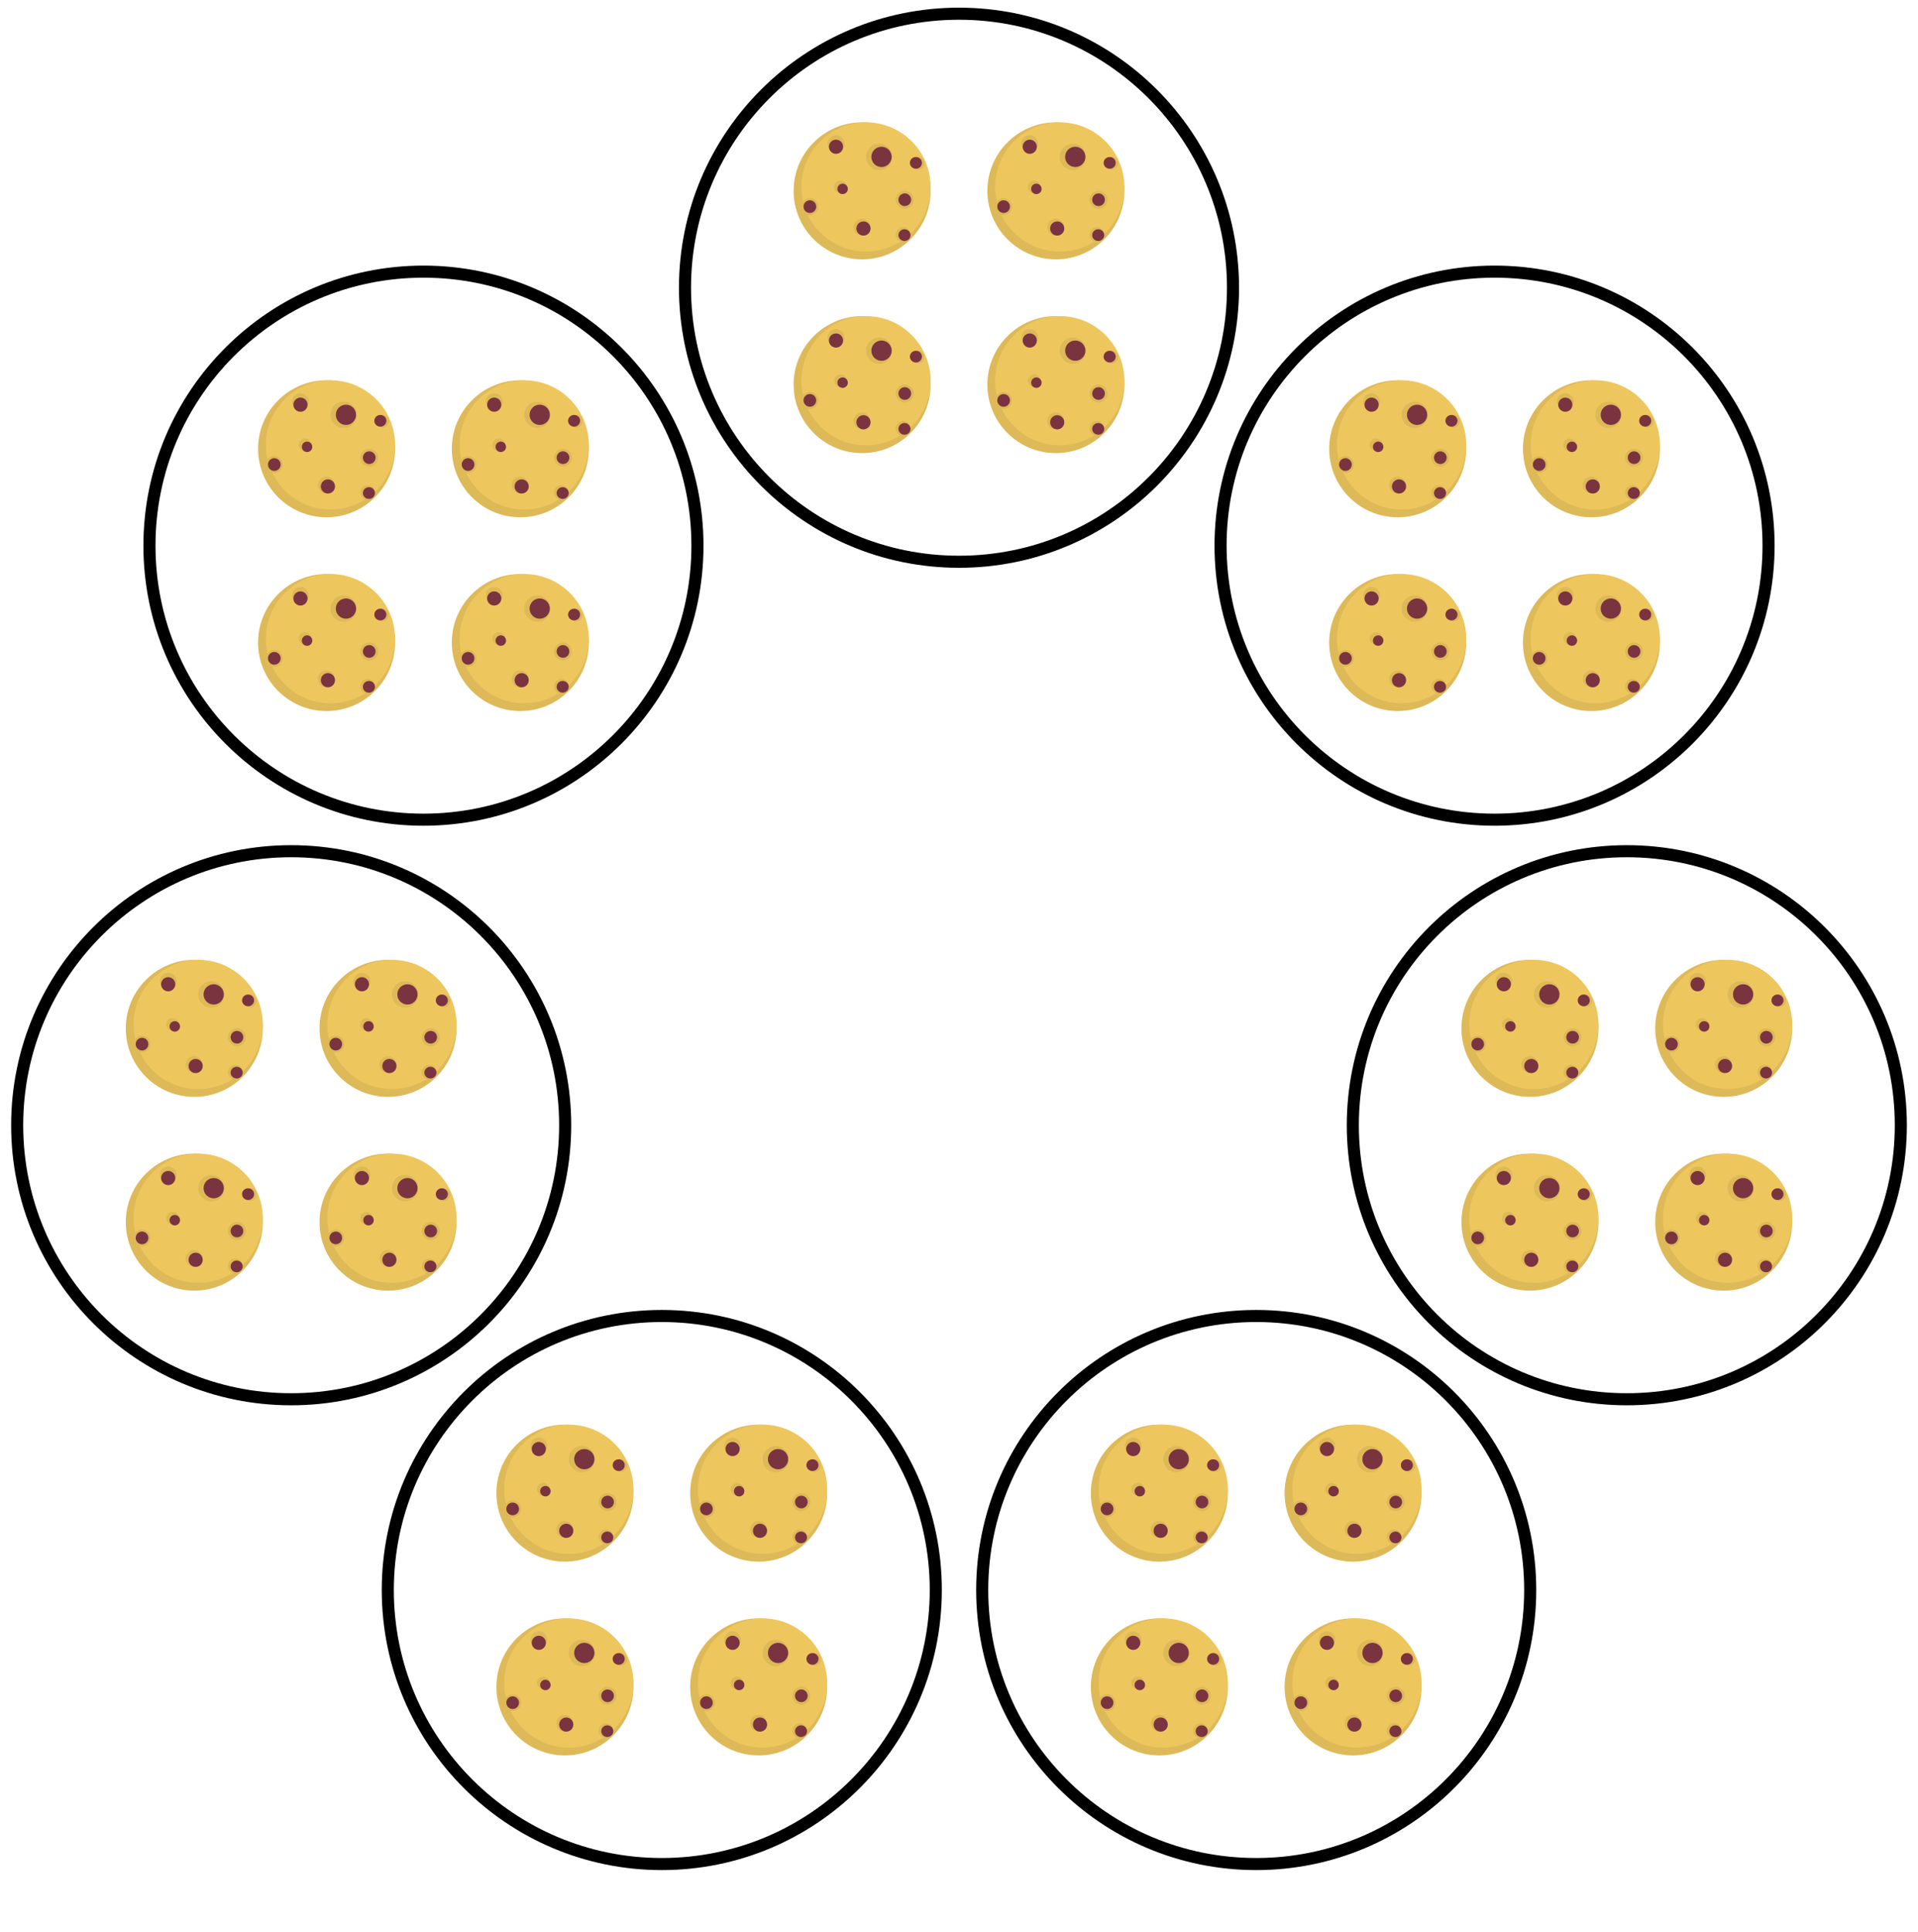 <svg xmlns="http://www.w3.org/2000/svg" width="317.73" height="320" viewBox="0 0 317.73 320"><ellipse cx="208.1" cy="263.372" rx="45.39" ry="45.39" stroke="#000" stroke-width="2" stroke-dasharray="0" fill="none"/><ellipse cx="224.148" cy="279.42" rx="11.348" ry="11.348" fill="#deb958"/><ellipse cx="224.794" cy="278.775" rx="10.702" ry="10.702" fill="#eec65e"/><ellipse cx="220.575" cy="278.775" rx="1.059" ry="1.059" fill="#deb958"/><ellipse cx="226.972" cy="273.795" rx="2.178" ry="2.178" fill="#deb958"/><ellipse cx="231.216" cy="280.893" rx="1.489" ry="1.489" fill="#deb958"/><ellipse cx="224.118" cy="285.434" rx="1.399" ry="1.399" fill="#deb958"/><ellipse cx="215.491" cy="282.034" rx="1.399" ry="1.399" fill="#deb958"/><ellipse cx="219.823" cy="271.617" rx="1.399" ry="1.399" fill="#deb958"/><ellipse cx="230.957" cy="286.665" rx="1.231" ry="1.231" fill="#deb958"/><ellipse cx="233.402" cy="274.854" rx="1.059" ry="1.059" fill="#deb958"/><ellipse cx="227.36" cy="273.795" rx="1.679" ry="1.679" fill="#7a3440"/><ellipse cx="219.823" cy="272.117" rx="1.174" ry="1.174" fill="#7a3440"/><ellipse cx="224.371" cy="285.66" rx="1.174" ry="1.174" fill="#7a3440"/><ellipse cx="220.916" cy="279.098" rx=".867" ry=".867" fill="#7a3440"/><ellipse cx="215.491" cy="282.034" rx="1.051" ry="1.051" fill="#7a3440"/><ellipse cx="231.216" cy="280.893" rx="1.051" ry="1.051" fill="#7a3440"/><ellipse cx="231.164" cy="286.754" rx=".999" ry=".971" fill="#7a3440"/><ellipse cx="233.058" cy="274.785" rx=".999" ry=".971" fill="#7a3440"/><ellipse cx="224.148" cy="247.325" rx="11.348" ry="11.348" fill="#deb958"/><ellipse cx="224.794" cy="246.679" rx="10.702" ry="10.702" fill="#eec65e"/><ellipse cx="220.575" cy="246.679" rx="1.059" ry="1.059" fill="#deb958"/><ellipse cx="226.972" cy="241.7" rx="2.178" ry="2.178" fill="#deb958"/><ellipse cx="231.216" cy="248.798" rx="1.489" ry="1.489" fill="#deb958"/><ellipse cx="224.118" cy="253.338" rx="1.399" ry="1.399" fill="#deb958"/><ellipse cx="215.491" cy="249.939" rx="1.399" ry="1.399" fill="#deb958"/><ellipse cx="219.823" cy="239.522" rx="1.399" ry="1.399" fill="#deb958"/><ellipse cx="230.957" cy="254.569" rx="1.231" ry="1.231" fill="#deb958"/><ellipse cx="233.402" cy="242.759" rx="1.059" ry="1.059" fill="#deb958"/><ellipse cx="227.36" cy="241.7" rx="1.679" ry="1.679" fill="#7a3440"/><ellipse cx="219.823" cy="240.021" rx="1.174" ry="1.174" fill="#7a3440"/><ellipse cx="224.371" cy="253.564" rx="1.174" ry="1.174" fill="#7a3440"/><ellipse cx="220.916" cy="247.002" rx=".867" ry=".867" fill="#7a3440"/><ellipse cx="215.491" cy="249.939" rx="1.051" ry="1.051" fill="#7a3440"/><ellipse cx="231.216" cy="248.798" rx="1.051" ry="1.051" fill="#7a3440"/><ellipse cx="231.164" cy="254.658" rx=".999" ry=".971" fill="#7a3440"/><ellipse cx="233.058" cy="242.69" rx=".999" ry=".971" fill="#7a3440"/><ellipse cx="192.052" cy="247.325" rx="11.348" ry="11.348" fill="#deb958"/><ellipse cx="192.698" cy="246.679" rx="10.702" ry="10.702" fill="#eec65e"/><ellipse cx="188.479" cy="246.679" rx="1.059" ry="1.059" fill="#deb958"/><ellipse cx="194.876" cy="241.7" rx="2.178" ry="2.178" fill="#deb958"/><ellipse cx="199.12" cy="248.798" rx="1.489" ry="1.489" fill="#deb958"/><ellipse cx="192.022" cy="253.338" rx="1.399" ry="1.399" fill="#deb958"/><ellipse cx="183.396" cy="249.939" rx="1.399" ry="1.399" fill="#deb958"/><ellipse cx="187.727" cy="239.522" rx="1.399" ry="1.399" fill="#deb958"/><ellipse cx="198.862" cy="254.569" rx="1.231" ry="1.231" fill="#deb958"/><ellipse cx="201.306" cy="242.759" rx="1.059" ry="1.059" fill="#deb958"/><ellipse cx="195.264" cy="241.7" rx="1.679" ry="1.679" fill="#7a3440"/><ellipse cx="187.727" cy="240.021" rx="1.174" ry="1.174" fill="#7a3440"/><ellipse cx="192.275" cy="253.564" rx="1.174" ry="1.174" fill="#7a3440"/><ellipse cx="188.82" cy="247.002" rx=".867" ry=".867" fill="#7a3440"/><ellipse cx="183.396" cy="249.939" rx="1.051" ry="1.051" fill="#7a3440"/><ellipse cx="199.12" cy="248.798" rx="1.051" ry="1.051" fill="#7a3440"/><ellipse cx="199.069" cy="254.658" rx=".999" ry=".971" fill="#7a3440"/><ellipse cx="200.962" cy="242.69" rx=".999" ry=".971" fill="#7a3440"/><ellipse cx="192.052" cy="279.42" rx="11.348" ry="11.348" fill="#deb958"/><ellipse cx="192.698" cy="278.775" rx="10.702" ry="10.702" fill="#eec65e"/><ellipse cx="188.479" cy="278.775" rx="1.059" ry="1.059" fill="#deb958"/><ellipse cx="194.876" cy="273.795" rx="2.178" ry="2.178" fill="#deb958"/><ellipse cx="199.12" cy="280.893" rx="1.489" ry="1.489" fill="#deb958"/><ellipse cx="192.022" cy="285.434" rx="1.399" ry="1.399" fill="#deb958"/><ellipse cx="183.396" cy="282.034" rx="1.399" ry="1.399" fill="#deb958"/><ellipse cx="187.727" cy="271.617" rx="1.399" ry="1.399" fill="#deb958"/><ellipse cx="198.862" cy="286.665" rx="1.231" ry="1.231" fill="#deb958"/><ellipse cx="201.306" cy="274.854" rx="1.059" ry="1.059" fill="#deb958"/><ellipse cx="195.264" cy="273.795" rx="1.679" ry="1.679" fill="#7a3440"/><ellipse cx="187.727" cy="272.117" rx="1.174" ry="1.174" fill="#7a3440"/><ellipse cx="192.275" cy="285.66" rx="1.174" ry="1.174" fill="#7a3440"/><ellipse cx="188.82" cy="279.098" rx=".867" ry=".867" fill="#7a3440"/><ellipse cx="183.396" cy="282.034" rx="1.051" ry="1.051" fill="#7a3440"/><ellipse cx="199.12" cy="280.893" rx="1.051" ry="1.051" fill="#7a3440"/><ellipse cx="199.069" cy="286.754" rx=".999" ry=".971" fill="#7a3440"/><ellipse cx="200.962" cy="274.785" rx=".999" ry=".971" fill="#7a3440"/><ellipse cx="269.495" cy="186.385" rx="45.39" ry="45.39" stroke="#000" stroke-width="2" stroke-dasharray="0" fill="none"/><ellipse cx="285.543" cy="202.433" rx="11.348" ry="11.348" fill="#deb958"/><ellipse cx="286.189" cy="201.788" rx="10.702" ry="10.702" fill="#eec65e"/><ellipse cx="281.97" cy="201.788" rx="1.059" ry="1.059" fill="#deb958"/><ellipse cx="288.367" cy="196.808" rx="2.178" ry="2.178" fill="#deb958"/><ellipse cx="292.611" cy="203.906" rx="1.489" ry="1.489" fill="#deb958"/><ellipse cx="285.513" cy="208.447" rx="1.399" ry="1.399" fill="#deb958"/><ellipse cx="276.886" cy="205.047" rx="1.399" ry="1.399" fill="#deb958"/><ellipse cx="281.218" cy="194.63" rx="1.399" ry="1.399" fill="#deb958"/><ellipse cx="292.352" cy="209.678" rx="1.231" ry="1.231" fill="#deb958"/><ellipse cx="294.797" cy="197.867" rx="1.059" ry="1.059" fill="#deb958"/><ellipse cx="288.755" cy="196.808" rx="1.679" ry="1.679" fill="#7a3440"/><ellipse cx="281.218" cy="195.13" rx="1.174" ry="1.174" fill="#7a3440"/><ellipse cx="285.766" cy="208.673" rx="1.174" ry="1.174" fill="#7a3440"/><ellipse cx="282.311" cy="202.111" rx=".867" ry=".867" fill="#7a3440"/><ellipse cx="276.886" cy="205.047" rx="1.051" ry="1.051" fill="#7a3440"/><ellipse cx="292.611" cy="203.906" rx="1.051" ry="1.051" fill="#7a3440"/><ellipse cx="292.559" cy="209.767" rx=".999" ry=".971" fill="#7a3440"/><ellipse cx="294.453" cy="197.798" rx=".999" ry=".971" fill="#7a3440"/><ellipse cx="285.543" cy="170.338" rx="11.348" ry="11.348" fill="#deb958"/><ellipse cx="286.189" cy="169.692" rx="10.702" ry="10.702" fill="#eec65e"/><ellipse cx="281.97" cy="169.692" rx="1.059" ry="1.059" fill="#deb958"/><ellipse cx="288.367" cy="164.713" rx="2.178" ry="2.178" fill="#deb958"/><ellipse cx="292.611" cy="171.811" rx="1.489" ry="1.489" fill="#deb958"/><ellipse cx="285.513" cy="176.351" rx="1.399" ry="1.399" fill="#deb958"/><ellipse cx="276.886" cy="172.952" rx="1.399" ry="1.399" fill="#deb958"/><ellipse cx="281.218" cy="162.535" rx="1.399" ry="1.399" fill="#deb958"/><ellipse cx="292.352" cy="177.582" rx="1.231" ry="1.231" fill="#deb958"/><ellipse cx="294.797" cy="165.772" rx="1.059" ry="1.059" fill="#deb958"/><ellipse cx="288.755" cy="164.713" rx="1.679" ry="1.679" fill="#7a3440"/><ellipse cx="281.218" cy="163.034" rx="1.174" ry="1.174" fill="#7a3440"/><ellipse cx="285.766" cy="176.577" rx="1.174" ry="1.174" fill="#7a3440"/><ellipse cx="282.311" cy="170.015" rx=".867" ry=".867" fill="#7a3440"/><ellipse cx="276.886" cy="172.952" rx="1.051" ry="1.051" fill="#7a3440"/><ellipse cx="292.611" cy="171.811" rx="1.051" ry="1.051" fill="#7a3440"/><ellipse cx="292.559" cy="177.671" rx=".999" ry=".971" fill="#7a3440"/><ellipse cx="294.453" cy="165.703" rx=".999" ry=".971" fill="#7a3440"/><ellipse cx="253.448" cy="170.338" rx="11.348" ry="11.348" fill="#deb958"/><ellipse cx="254.093" cy="169.692" rx="10.702" ry="10.702" fill="#eec65e"/><ellipse cx="249.874" cy="169.692" rx="1.059" ry="1.059" fill="#deb958"/><ellipse cx="256.271" cy="164.713" rx="2.178" ry="2.178" fill="#deb958"/><ellipse cx="260.515" cy="171.811" rx="1.489" ry="1.489" fill="#deb958"/><ellipse cx="253.417" cy="176.351" rx="1.399" ry="1.399" fill="#deb958"/><ellipse cx="244.791" cy="172.952" rx="1.399" ry="1.399" fill="#deb958"/><ellipse cx="249.122" cy="162.535" rx="1.399" ry="1.399" fill="#deb958"/><ellipse cx="260.257" cy="177.582" rx="1.231" ry="1.231" fill="#deb958"/><ellipse cx="262.701" cy="165.772" rx="1.059" ry="1.059" fill="#deb958"/><ellipse cx="256.659" cy="164.713" rx="1.679" ry="1.679" fill="#7a3440"/><ellipse cx="249.122" cy="163.034" rx="1.174" ry="1.174" fill="#7a3440"/><ellipse cx="253.67" cy="176.577" rx="1.174" ry="1.174" fill="#7a3440"/><ellipse cx="250.215" cy="170.015" rx=".867" ry=".867" fill="#7a3440"/><ellipse cx="244.791" cy="172.952" rx="1.051" ry="1.051" fill="#7a3440"/><ellipse cx="260.515" cy="171.811" rx="1.051" ry="1.051" fill="#7a3440"/><ellipse cx="260.464" cy="177.671" rx=".999" ry=".971" fill="#7a3440"/><ellipse cx="262.357" cy="165.703" rx=".999" ry=".971" fill="#7a3440"/><ellipse cx="253.448" cy="202.433" rx="11.348" ry="11.348" fill="#deb958"/><ellipse cx="254.093" cy="201.788" rx="10.702" ry="10.702" fill="#eec65e"/><ellipse cx="249.874" cy="201.788" rx="1.059" ry="1.059" fill="#deb958"/><ellipse cx="256.271" cy="196.808" rx="2.178" ry="2.178" fill="#deb958"/><ellipse cx="260.515" cy="203.906" rx="1.489" ry="1.489" fill="#deb958"/><ellipse cx="253.417" cy="208.447" rx="1.399" ry="1.399" fill="#deb958"/><ellipse cx="244.791" cy="205.047" rx="1.399" ry="1.399" fill="#deb958"/><ellipse cx="249.122" cy="194.63" rx="1.399" ry="1.399" fill="#deb958"/><ellipse cx="260.257" cy="209.678" rx="1.231" ry="1.231" fill="#deb958"/><ellipse cx="262.701" cy="197.867" rx="1.059" ry="1.059" fill="#deb958"/><ellipse cx="256.659" cy="196.808" rx="1.679" ry="1.679" fill="#7a3440"/><ellipse cx="249.122" cy="195.13" rx="1.174" ry="1.174" fill="#7a3440"/><ellipse cx="253.67" cy="208.673" rx="1.174" ry="1.174" fill="#7a3440"/><ellipse cx="250.215" cy="202.111" rx=".867" ry=".867" fill="#7a3440"/><ellipse cx="244.791" cy="205.047" rx="1.051" ry="1.051" fill="#7a3440"/><ellipse cx="260.515" cy="203.906" rx="1.051" ry="1.051" fill="#7a3440"/><ellipse cx="260.464" cy="209.767" rx=".999" ry=".971" fill="#7a3440"/><ellipse cx="262.357" cy="197.798" rx=".999" ry=".971" fill="#7a3440"/><ellipse cx="247.584" cy="90.384" rx="45.39" ry="45.39" stroke="#000" stroke-width="2" stroke-dasharray="0" fill="none"/><ellipse cx="263.632" cy="106.432" rx="11.348" ry="11.348" fill="#deb958"/><ellipse cx="264.277" cy="105.786" rx="10.702" ry="10.702" fill="#eec65e"/><ellipse cx="260.058" cy="105.786" rx="1.059" ry="1.059" fill="#deb958"/><ellipse cx="266.455" cy="100.807" rx="2.178" ry="2.178" fill="#deb958"/><ellipse cx="270.699" cy="107.905" rx="1.489" ry="1.489" fill="#deb958"/><ellipse cx="263.601" cy="112.446" rx="1.399" ry="1.399" fill="#deb958"/><ellipse cx="254.975" cy="109.046" rx="1.399" ry="1.399" fill="#deb958"/><ellipse cx="259.306" cy="98.629" rx="1.399" ry="1.399" fill="#deb958"/><ellipse cx="270.441" cy="113.677" rx="1.231" ry="1.231" fill="#deb958"/><ellipse cx="272.885" cy="101.866" rx="1.059" ry="1.059" fill="#deb958"/><ellipse cx="266.843" cy="100.807" rx="1.679" ry="1.679" fill="#7a3440"/><ellipse cx="259.306" cy="99.129" rx="1.174" ry="1.174" fill="#7a3440"/><ellipse cx="263.854" cy="112.671" rx="1.174" ry="1.174" fill="#7a3440"/><ellipse cx="260.399" cy="106.109" rx=".867" ry=".867" fill="#7a3440"/><ellipse cx="254.975" cy="109.046" rx="1.051" ry="1.051" fill="#7a3440"/><ellipse cx="270.699" cy="107.905" rx="1.051" ry="1.051" fill="#7a3440"/><ellipse cx="270.648" cy="113.765" rx=".999" ry=".971" fill="#7a3440"/><ellipse cx="272.541" cy="101.797" rx=".999" ry=".971" fill="#7a3440"/><ellipse cx="263.632" cy="74.336" rx="11.348" ry="11.348" fill="#deb958"/><ellipse cx="264.277" cy="73.691" rx="10.702" ry="10.702" fill="#eec65e"/><ellipse cx="260.058" cy="73.691" rx="1.059" ry="1.059" fill="#deb958"/><ellipse cx="266.455" cy="68.712" rx="2.178" ry="2.178" fill="#deb958"/><ellipse cx="270.699" cy="75.809" rx="1.489" ry="1.489" fill="#deb958"/><ellipse cx="263.601" cy="80.35" rx="1.399" ry="1.399" fill="#deb958"/><ellipse cx="254.975" cy="76.95" rx="1.399" ry="1.399" fill="#deb958"/><ellipse cx="259.306" cy="66.534" rx="1.399" ry="1.399" fill="#deb958"/><ellipse cx="270.441" cy="81.581" rx="1.231" ry="1.231" fill="#deb958"/><ellipse cx="272.885" cy="69.771" rx="1.059" ry="1.059" fill="#deb958"/><ellipse cx="266.843" cy="68.712" rx="1.679" ry="1.679" fill="#7a3440"/><ellipse cx="259.306" cy="67.033" rx="1.174" ry="1.174" fill="#7a3440"/><ellipse cx="263.854" cy="80.576" rx="1.174" ry="1.174" fill="#7a3440"/><ellipse cx="260.399" cy="74.014" rx=".867" ry=".867" fill="#7a3440"/><ellipse cx="254.975" cy="76.95" rx="1.051" ry="1.051" fill="#7a3440"/><ellipse cx="270.699" cy="75.809" rx="1.051" ry="1.051" fill="#7a3440"/><ellipse cx="270.648" cy="81.67" rx=".999" ry=".971" fill="#7a3440"/><ellipse cx="272.541" cy="69.702" rx=".999" ry=".971" fill="#7a3440"/><ellipse cx="231.536" cy="74.336" rx="11.348" ry="11.348" fill="#deb958"/><ellipse cx="232.182" cy="73.691" rx="10.702" ry="10.702" fill="#eec65e"/><ellipse cx="227.963" cy="73.691" rx="1.059" ry="1.059" fill="#deb958"/><ellipse cx="234.36" cy="68.712" rx="2.178" ry="2.178" fill="#deb958"/><ellipse cx="238.603" cy="75.809" rx="1.489" ry="1.489" fill="#deb958"/><ellipse cx="231.506" cy="80.35" rx="1.399" ry="1.399" fill="#deb958"/><ellipse cx="222.879" cy="76.95" rx="1.399" ry="1.399" fill="#deb958"/><ellipse cx="227.211" cy="66.534" rx="1.399" ry="1.399" fill="#deb958"/><ellipse cx="238.345" cy="81.581" rx="1.231" ry="1.231" fill="#deb958"/><ellipse cx="240.79" cy="69.771" rx="1.059" ry="1.059" fill="#deb958"/><ellipse cx="234.747" cy="68.712" rx="1.679" ry="1.679" fill="#7a3440"/><ellipse cx="227.211" cy="67.033" rx="1.174" ry="1.174" fill="#7a3440"/><ellipse cx="231.759" cy="80.576" rx="1.174" ry="1.174" fill="#7a3440"/><ellipse cx="228.304" cy="74.014" rx=".867" ry=".867" fill="#7a3440"/><ellipse cx="222.879" cy="76.95" rx="1.051" ry="1.051" fill="#7a3440"/><ellipse cx="238.603" cy="75.809" rx="1.051" ry="1.051" fill="#7a3440"/><ellipse cx="238.552" cy="81.67" rx=".999" ry=".971" fill="#7a3440"/><ellipse cx="240.445" cy="69.702" rx=".999" ry=".971" fill="#7a3440"/><ellipse cx="231.536" cy="106.432" rx="11.348" ry="11.348" fill="#deb958"/><ellipse cx="232.182" cy="105.786" rx="10.702" ry="10.702" fill="#eec65e"/><ellipse cx="227.963" cy="105.786" rx="1.059" ry="1.059" fill="#deb958"/><ellipse cx="234.36" cy="100.807" rx="2.178" ry="2.178" fill="#deb958"/><ellipse cx="238.603" cy="107.905" rx="1.489" ry="1.489" fill="#deb958"/><ellipse cx="231.506" cy="112.446" rx="1.399" ry="1.399" fill="#deb958"/><ellipse cx="222.879" cy="109.046" rx="1.399" ry="1.399" fill="#deb958"/><ellipse cx="227.211" cy="98.629" rx="1.399" ry="1.399" fill="#deb958"/><ellipse cx="238.345" cy="113.677" rx="1.231" ry="1.231" fill="#deb958"/><ellipse cx="240.79" cy="101.866" rx="1.059" ry="1.059" fill="#deb958"/><ellipse cx="234.747" cy="100.807" rx="1.679" ry="1.679" fill="#7a3440"/><ellipse cx="227.211" cy="99.129" rx="1.174" ry="1.174" fill="#7a3440"/><ellipse cx="231.759" cy="112.671" rx="1.174" ry="1.174" fill="#7a3440"/><ellipse cx="228.304" cy="106.109" rx=".867" ry=".867" fill="#7a3440"/><ellipse cx="222.879" cy="109.046" rx="1.051" ry="1.051" fill="#7a3440"/><ellipse cx="238.603" cy="107.905" rx="1.051" ry="1.051" fill="#7a3440"/><ellipse cx="238.552" cy="113.765" rx=".999" ry=".971" fill="#7a3440"/><ellipse cx="240.445" cy="101.797" rx=".999" ry=".971" fill="#7a3440"/><ellipse cx="158.865" cy="47.66" rx="45.39" ry="45.39" stroke="#000" stroke-width="2" stroke-dasharray="0" fill="none"/><ellipse cx="174.913" cy="63.707" rx="11.348" ry="11.348" fill="#deb958"/><ellipse cx="175.559" cy="63.062" rx="10.702" ry="10.702" fill="#eec65e"/><ellipse cx="171.34" cy="63.062" rx="1.059" ry="1.059" fill="#deb958"/><ellipse cx="177.737" cy="58.083" rx="2.178" ry="2.178" fill="#deb958"/><ellipse cx="181.981" cy="65.181" rx="1.489" ry="1.489" fill="#deb958"/><ellipse cx="174.883" cy="69.721" rx="1.399" ry="1.399" fill="#deb958"/><ellipse cx="166.256" cy="66.321" rx="1.399" ry="1.399" fill="#deb958"/><ellipse cx="170.588" cy="55.905" rx="1.399" ry="1.399" fill="#deb958"/><ellipse cx="181.722" cy="70.952" rx="1.231" ry="1.231" fill="#deb958"/><ellipse cx="184.167" cy="59.142" rx="1.059" ry="1.059" fill="#deb958"/><ellipse cx="178.125" cy="58.083" rx="1.679" ry="1.679" fill="#7a3440"/><ellipse cx="170.588" cy="56.404" rx="1.174" ry="1.174" fill="#7a3440"/><ellipse cx="175.136" cy="69.947" rx="1.174" ry="1.174" fill="#7a3440"/><ellipse cx="171.681" cy="63.385" rx=".867" ry=".867" fill="#7a3440"/><ellipse cx="166.256" cy="66.321" rx="1.051" ry="1.051" fill="#7a3440"/><ellipse cx="181.981" cy="65.181" rx="1.051" ry="1.051" fill="#7a3440"/><ellipse cx="181.929" cy="71.041" rx=".999" ry=".971" fill="#7a3440"/><ellipse cx="183.823" cy="59.073" rx=".999" ry=".971" fill="#7a3440"/><ellipse cx="174.913" cy="31.612" rx="11.348" ry="11.348" fill="#deb958"/><ellipse cx="175.559" cy="30.966" rx="10.702" ry="10.702" fill="#eec65e"/><ellipse cx="171.34" cy="30.966" rx="1.059" ry="1.059" fill="#deb958"/><ellipse cx="177.737" cy="25.987" rx="2.178" ry="2.178" fill="#deb958"/><ellipse cx="181.981" cy="33.085" rx="1.489" ry="1.489" fill="#deb958"/><ellipse cx="174.883" cy="37.626" rx="1.399" ry="1.399" fill="#deb958"/><ellipse cx="166.256" cy="34.226" rx="1.399" ry="1.399" fill="#deb958"/><ellipse cx="170.588" cy="23.809" rx="1.399" ry="1.399" fill="#deb958"/><ellipse cx="181.722" cy="38.857" rx="1.231" ry="1.231" fill="#deb958"/><ellipse cx="184.167" cy="27.046" rx="1.059" ry="1.059" fill="#deb958"/><ellipse cx="178.125" cy="25.987" rx="1.679" ry="1.679" fill="#7a3440"/><ellipse cx="170.588" cy="24.308" rx="1.174" ry="1.174" fill="#7a3440"/><ellipse cx="175.136" cy="37.851" rx="1.174" ry="1.174" fill="#7a3440"/><ellipse cx="171.681" cy="31.289" rx=".867" ry=".867" fill="#7a3440"/><ellipse cx="166.256" cy="34.226" rx="1.051" ry="1.051" fill="#7a3440"/><ellipse cx="181.981" cy="33.085" rx="1.051" ry="1.051" fill="#7a3440"/><ellipse cx="181.929" cy="38.945" rx=".999" ry=".971" fill="#7a3440"/><ellipse cx="183.823" cy="26.977" rx=".999" ry=".971" fill="#7a3440"/><ellipse cx="142.817" cy="31.612" rx="11.348" ry="11.348" fill="#deb958"/><ellipse cx="143.463" cy="30.966" rx="10.702" ry="10.702" fill="#eec65e"/><ellipse cx="139.244" cy="30.966" rx="1.059" ry="1.059" fill="#deb958"/><ellipse cx="145.641" cy="25.987" rx="2.178" ry="2.178" fill="#deb958"/><ellipse cx="149.885" cy="33.085" rx="1.489" ry="1.489" fill="#deb958"/><ellipse cx="142.787" cy="37.626" rx="1.399" ry="1.399" fill="#deb958"/><ellipse cx="134.161" cy="34.226" rx="1.399" ry="1.399" fill="#deb958"/><ellipse cx="138.492" cy="23.809" rx="1.399" ry="1.399" fill="#deb958"/><ellipse cx="149.627" cy="38.857" rx="1.231" ry="1.231" fill="#deb958"/><ellipse cx="152.071" cy="27.046" rx="1.059" ry="1.059" fill="#deb958"/><ellipse cx="146.029" cy="25.987" rx="1.679" ry="1.679" fill="#7a3440"/><ellipse cx="138.492" cy="24.308" rx="1.174" ry="1.174" fill="#7a3440"/><ellipse cx="143.04" cy="37.851" rx="1.174" ry="1.174" fill="#7a3440"/><ellipse cx="139.585" cy="31.289" rx=".867" ry=".867" fill="#7a3440"/><ellipse cx="134.161" cy="34.226" rx="1.051" ry="1.051" fill="#7a3440"/><ellipse cx="149.885" cy="33.085" rx="1.051" ry="1.051" fill="#7a3440"/><ellipse cx="149.834" cy="38.945" rx=".999" ry=".971" fill="#7a3440"/><ellipse cx="151.727" cy="26.977" rx=".999" ry=".971" fill="#7a3440"/><ellipse cx="142.817" cy="63.707" rx="11.348" ry="11.348" fill="#deb958"/><ellipse cx="143.463" cy="63.062" rx="10.702" ry="10.702" fill="#eec65e"/><ellipse cx="139.244" cy="63.062" rx="1.059" ry="1.059" fill="#deb958"/><ellipse cx="145.641" cy="58.083" rx="2.178" ry="2.178" fill="#deb958"/><ellipse cx="149.885" cy="65.181" rx="1.489" ry="1.489" fill="#deb958"/><ellipse cx="142.787" cy="69.721" rx="1.399" ry="1.399" fill="#deb958"/><ellipse cx="134.161" cy="66.321" rx="1.399" ry="1.399" fill="#deb958"/><ellipse cx="138.492" cy="55.905" rx="1.399" ry="1.399" fill="#deb958"/><ellipse cx="149.627" cy="70.952" rx="1.231" ry="1.231" fill="#deb958"/><ellipse cx="152.071" cy="59.142" rx="1.059" ry="1.059" fill="#deb958"/><ellipse cx="146.029" cy="58.083" rx="1.679" ry="1.679" fill="#7a3440"/><ellipse cx="138.492" cy="56.404" rx="1.174" ry="1.174" fill="#7a3440"/><ellipse cx="143.04" cy="69.947" rx="1.174" ry="1.174" fill="#7a3440"/><ellipse cx="139.585" cy="63.385" rx=".867" ry=".867" fill="#7a3440"/><ellipse cx="134.161" cy="66.321" rx="1.051" ry="1.051" fill="#7a3440"/><ellipse cx="149.885" cy="65.181" rx="1.051" ry="1.051" fill="#7a3440"/><ellipse cx="149.834" cy="71.041" rx=".999" ry=".971" fill="#7a3440"/><ellipse cx="151.727" cy="59.073" rx=".999" ry=".971" fill="#7a3440"/><ellipse cx="70.147" cy="90.384" rx="45.39" ry="45.39" stroke="#000" stroke-width="2" stroke-dasharray="0" fill="none"/><ellipse cx="86.195" cy="106.432" rx="11.348" ry="11.348" fill="#deb958"/><ellipse cx="86.84" cy="105.786" rx="10.702" ry="10.702" fill="#eec65e"/><ellipse cx="82.621" cy="105.786" rx="1.059" ry="1.059" fill="#deb958"/><ellipse cx="89.018" cy="100.807" rx="2.178" ry="2.178" fill="#deb958"/><ellipse cx="93.262" cy="107.905" rx="1.489" ry="1.489" fill="#deb958"/><ellipse cx="86.164" cy="112.446" rx="1.399" ry="1.399" fill="#deb958"/><ellipse cx="77.538" cy="109.046" rx="1.399" ry="1.399" fill="#deb958"/><ellipse cx="81.87" cy="98.629" rx="1.399" ry="1.399" fill="#deb958"/><ellipse cx="93.004" cy="113.677" rx="1.231" ry="1.231" fill="#deb958"/><ellipse cx="95.448" cy="101.866" rx="1.059" ry="1.059" fill="#deb958"/><ellipse cx="89.406" cy="100.807" rx="1.679" ry="1.679" fill="#7a3440"/><ellipse cx="81.87" cy="99.129" rx="1.174" ry="1.174" fill="#7a3440"/><ellipse cx="86.417" cy="112.671" rx="1.174" ry="1.174" fill="#7a3440"/><ellipse cx="82.962" cy="106.109" rx=".867" ry=".867" fill="#7a3440"/><ellipse cx="77.538" cy="109.046" rx="1.051" ry="1.051" fill="#7a3440"/><ellipse cx="93.262" cy="107.905" rx="1.051" ry="1.051" fill="#7a3440"/><ellipse cx="93.211" cy="113.765" rx=".999" ry=".971" fill="#7a3440"/><ellipse cx="95.104" cy="101.797" rx=".999" ry=".971" fill="#7a3440"/><ellipse cx="86.195" cy="74.336" rx="11.348" ry="11.348" fill="#deb958"/><ellipse cx="86.84" cy="73.691" rx="10.702" ry="10.702" fill="#eec65e"/><ellipse cx="82.621" cy="73.691" rx="1.059" ry="1.059" fill="#deb958"/><ellipse cx="89.018" cy="68.712" rx="2.178" ry="2.178" fill="#deb958"/><ellipse cx="93.262" cy="75.809" rx="1.489" ry="1.489" fill="#deb958"/><ellipse cx="86.164" cy="80.35" rx="1.399" ry="1.399" fill="#deb958"/><ellipse cx="77.538" cy="76.95" rx="1.399" ry="1.399" fill="#deb958"/><ellipse cx="81.87" cy="66.534" rx="1.399" ry="1.399" fill="#deb958"/><ellipse cx="93.004" cy="81.581" rx="1.231" ry="1.231" fill="#deb958"/><ellipse cx="95.448" cy="69.771" rx="1.059" ry="1.059" fill="#deb958"/><ellipse cx="89.406" cy="68.712" rx="1.679" ry="1.679" fill="#7a3440"/><ellipse cx="81.87" cy="67.033" rx="1.174" ry="1.174" fill="#7a3440"/><ellipse cx="86.417" cy="80.576" rx="1.174" ry="1.174" fill="#7a3440"/><ellipse cx="82.962" cy="74.014" rx=".867" ry=".867" fill="#7a3440"/><ellipse cx="77.538" cy="76.95" rx="1.051" ry="1.051" fill="#7a3440"/><ellipse cx="93.262" cy="75.809" rx="1.051" ry="1.051" fill="#7a3440"/><ellipse cx="93.211" cy="81.67" rx=".999" ry=".971" fill="#7a3440"/><ellipse cx="95.104" cy="69.702" rx=".999" ry=".971" fill="#7a3440"/><ellipse cx="54.099" cy="74.336" rx="11.348" ry="11.348" fill="#deb958"/><ellipse cx="54.745" cy="73.691" rx="10.702" ry="10.702" fill="#eec65e"/><ellipse cx="50.526" cy="73.691" rx="1.059" ry="1.059" fill="#deb958"/><ellipse cx="56.923" cy="68.712" rx="2.178" ry="2.178" fill="#deb958"/><ellipse cx="61.167" cy="75.809" rx="1.489" ry="1.489" fill="#deb958"/><ellipse cx="54.069" cy="80.35" rx="1.399" ry="1.399" fill="#deb958"/><ellipse cx="45.442" cy="76.95" rx="1.399" ry="1.399" fill="#deb958"/><ellipse cx="49.774" cy="66.534" rx="1.399" ry="1.399" fill="#deb958"/><ellipse cx="60.908" cy="81.581" rx="1.231" ry="1.231" fill="#deb958"/><ellipse cx="63.353" cy="69.771" rx="1.059" ry="1.059" fill="#deb958"/><ellipse cx="57.31" cy="68.712" rx="1.679" ry="1.679" fill="#7a3440"/><ellipse cx="49.774" cy="67.033" rx="1.174" ry="1.174" fill="#7a3440"/><ellipse cx="54.322" cy="80.576" rx="1.174" ry="1.174" fill="#7a3440"/><ellipse cx="50.867" cy="74.014" rx=".867" ry=".867" fill="#7a3440"/><ellipse cx="45.442" cy="76.95" rx="1.051" ry="1.051" fill="#7a3440"/><ellipse cx="61.167" cy="75.809" rx="1.051" ry="1.051" fill="#7a3440"/><ellipse cx="61.115" cy="81.67" rx=".999" ry=".971" fill="#7a3440"/><ellipse cx="63.008" cy="69.702" rx=".999" ry=".971" fill="#7a3440"/><ellipse cx="54.099" cy="106.432" rx="11.348" ry="11.348" fill="#deb958"/><ellipse cx="54.745" cy="105.786" rx="10.702" ry="10.702" fill="#eec65e"/><ellipse cx="50.526" cy="105.786" rx="1.059" ry="1.059" fill="#deb958"/><ellipse cx="56.923" cy="100.807" rx="2.178" ry="2.178" fill="#deb958"/><ellipse cx="61.167" cy="107.905" rx="1.489" ry="1.489" fill="#deb958"/><ellipse cx="54.069" cy="112.446" rx="1.399" ry="1.399" fill="#deb958"/><ellipse cx="45.442" cy="109.046" rx="1.399" ry="1.399" fill="#deb958"/><ellipse cx="49.774" cy="98.629" rx="1.399" ry="1.399" fill="#deb958"/><ellipse cx="60.908" cy="113.677" rx="1.231" ry="1.231" fill="#deb958"/><ellipse cx="63.353" cy="101.866" rx="1.059" ry="1.059" fill="#deb958"/><ellipse cx="57.31" cy="100.807" rx="1.679" ry="1.679" fill="#7a3440"/><ellipse cx="49.774" cy="99.129" rx="1.174" ry="1.174" fill="#7a3440"/><ellipse cx="54.322" cy="112.671" rx="1.174" ry="1.174" fill="#7a3440"/><ellipse cx="50.867" cy="106.109" rx=".867" ry=".867" fill="#7a3440"/><ellipse cx="45.442" cy="109.046" rx="1.051" ry="1.051" fill="#7a3440"/><ellipse cx="61.167" cy="107.905" rx="1.051" ry="1.051" fill="#7a3440"/><ellipse cx="61.115" cy="113.765" rx=".999" ry=".971" fill="#7a3440"/><ellipse cx="63.008" cy="101.797" rx=".999" ry=".971" fill="#7a3440"/><ellipse cx="48.235" cy="186.385" rx="45.39" ry="45.39" stroke="#000" stroke-width="2" stroke-dasharray="0" fill="none"/><ellipse cx="64.283" cy="202.433" rx="11.348" ry="11.348" fill="#deb958"/><ellipse cx="64.929" cy="201.788" rx="10.702" ry="10.702" fill="#eec65e"/><ellipse cx="60.71" cy="201.788" rx="1.059" ry="1.059" fill="#deb958"/><ellipse cx="67.107" cy="196.808" rx="2.178" ry="2.178" fill="#deb958"/><ellipse cx="71.35" cy="203.906" rx="1.489" ry="1.489" fill="#deb958"/><ellipse cx="64.253" cy="208.447" rx="1.399" ry="1.399" fill="#deb958"/><ellipse cx="55.626" cy="205.047" rx="1.399" ry="1.399" fill="#deb958"/><ellipse cx="59.958" cy="194.63" rx="1.399" ry="1.399" fill="#deb958"/><ellipse cx="71.092" cy="209.678" rx="1.231" ry="1.231" fill="#deb958"/><ellipse cx="73.537" cy="197.867" rx="1.059" ry="1.059" fill="#deb958"/><ellipse cx="67.494" cy="196.808" rx="1.679" ry="1.679" fill="#7a3440"/><ellipse cx="59.958" cy="195.13" rx="1.174" ry="1.174" fill="#7a3440"/><ellipse cx="64.506" cy="208.673" rx="1.174" ry="1.174" fill="#7a3440"/><ellipse cx="61.051" cy="202.111" rx=".867" ry=".867" fill="#7a3440"/><ellipse cx="55.626" cy="205.047" rx="1.051" ry="1.051" fill="#7a3440"/><ellipse cx="71.35" cy="203.906" rx="1.051" ry="1.051" fill="#7a3440"/><ellipse cx="71.299" cy="209.767" rx=".999" ry=".971" fill="#7a3440"/><ellipse cx="73.192" cy="197.798" rx=".999" ry=".971" fill="#7a3440"/><ellipse cx="64.283" cy="170.338" rx="11.348" ry="11.348" fill="#deb958"/><ellipse cx="64.929" cy="169.692" rx="10.702" ry="10.702" fill="#eec65e"/><ellipse cx="60.71" cy="169.692" rx="1.059" ry="1.059" fill="#deb958"/><ellipse cx="67.107" cy="164.713" rx="2.178" ry="2.178" fill="#deb958"/><ellipse cx="71.35" cy="171.811" rx="1.489" ry="1.489" fill="#deb958"/><ellipse cx="64.253" cy="176.351" rx="1.399" ry="1.399" fill="#deb958"/><ellipse cx="55.626" cy="172.952" rx="1.399" ry="1.399" fill="#deb958"/><ellipse cx="59.958" cy="162.535" rx="1.399" ry="1.399" fill="#deb958"/><ellipse cx="71.092" cy="177.582" rx="1.231" ry="1.231" fill="#deb958"/><ellipse cx="73.537" cy="165.772" rx="1.059" ry="1.059" fill="#deb958"/><ellipse cx="67.494" cy="164.713" rx="1.679" ry="1.679" fill="#7a3440"/><ellipse cx="59.958" cy="163.034" rx="1.174" ry="1.174" fill="#7a3440"/><ellipse cx="64.506" cy="176.577" rx="1.174" ry="1.174" fill="#7a3440"/><ellipse cx="61.051" cy="170.015" rx=".867" ry=".867" fill="#7a3440"/><ellipse cx="55.626" cy="172.952" rx="1.051" ry="1.051" fill="#7a3440"/><ellipse cx="71.35" cy="171.811" rx="1.051" ry="1.051" fill="#7a3440"/><ellipse cx="71.299" cy="177.671" rx=".999" ry=".971" fill="#7a3440"/><ellipse cx="73.192" cy="165.703" rx=".999" ry=".971" fill="#7a3440"/><ellipse cx="32.187" cy="170.338" rx="11.348" ry="11.348" fill="#deb958"/><ellipse cx="32.833" cy="169.692" rx="10.702" ry="10.702" fill="#eec65e"/><ellipse cx="28.614" cy="169.692" rx="1.059" ry="1.059" fill="#deb958"/><ellipse cx="35.011" cy="164.713" rx="2.178" ry="2.178" fill="#deb958"/><ellipse cx="39.255" cy="171.811" rx="1.489" ry="1.489" fill="#deb958"/><ellipse cx="32.157" cy="176.351" rx="1.399" ry="1.399" fill="#deb958"/><ellipse cx="23.531" cy="172.952" rx="1.399" ry="1.399" fill="#deb958"/><ellipse cx="27.862" cy="162.535" rx="1.399" ry="1.399" fill="#deb958"/><ellipse cx="38.997" cy="177.582" rx="1.231" ry="1.231" fill="#deb958"/><ellipse cx="41.441" cy="165.772" rx="1.059" ry="1.059" fill="#deb958"/><ellipse cx="35.399" cy="164.713" rx="1.679" ry="1.679" fill="#7a3440"/><ellipse cx="27.862" cy="163.034" rx="1.174" ry="1.174" fill="#7a3440"/><ellipse cx="32.41" cy="176.577" rx="1.174" ry="1.174" fill="#7a3440"/><ellipse cx="28.955" cy="170.015" rx=".867" ry=".867" fill="#7a3440"/><ellipse cx="23.531" cy="172.952" rx="1.051" ry="1.051" fill="#7a3440"/><ellipse cx="39.255" cy="171.811" rx="1.051" ry="1.051" fill="#7a3440"/><ellipse cx="39.204" cy="177.671" rx=".999" ry=".971" fill="#7a3440"/><ellipse cx="41.097" cy="165.703" rx=".999" ry=".971" fill="#7a3440"/><ellipse cx="32.187" cy="202.433" rx="11.348" ry="11.348" fill="#deb958"/><ellipse cx="32.833" cy="201.788" rx="10.702" ry="10.702" fill="#eec65e"/><ellipse cx="28.614" cy="201.788" rx="1.059" ry="1.059" fill="#deb958"/><ellipse cx="35.011" cy="196.808" rx="2.178" ry="2.178" fill="#deb958"/><ellipse cx="39.255" cy="203.906" rx="1.489" ry="1.489" fill="#deb958"/><ellipse cx="32.157" cy="208.447" rx="1.399" ry="1.399" fill="#deb958"/><ellipse cx="23.531" cy="205.047" rx="1.399" ry="1.399" fill="#deb958"/><ellipse cx="27.862" cy="194.63" rx="1.399" ry="1.399" fill="#deb958"/><ellipse cx="38.997" cy="209.678" rx="1.231" ry="1.231" fill="#deb958"/><ellipse cx="41.441" cy="197.867" rx="1.059" ry="1.059" fill="#deb958"/><ellipse cx="35.399" cy="196.808" rx="1.679" ry="1.679" fill="#7a3440"/><ellipse cx="27.862" cy="195.13" rx="1.174" ry="1.174" fill="#7a3440"/><ellipse cx="32.41" cy="208.673" rx="1.174" ry="1.174" fill="#7a3440"/><ellipse cx="28.955" cy="202.111" rx=".867" ry=".867" fill="#7a3440"/><ellipse cx="23.531" cy="205.047" rx="1.051" ry="1.051" fill="#7a3440"/><ellipse cx="39.255" cy="203.906" rx="1.051" ry="1.051" fill="#7a3440"/><ellipse cx="39.204" cy="209.767" rx=".999" ry=".971" fill="#7a3440"/><ellipse cx="41.097" cy="197.798" rx=".999" ry=".971" fill="#7a3440"/><ellipse cx="109.63" cy="263.372" rx="45.39" ry="45.39" stroke="#000" stroke-width="2" stroke-dasharray="0" fill="none"/><ellipse cx="125.678" cy="279.42" rx="11.348" ry="11.348" fill="#deb958"/><ellipse cx="126.324" cy="278.775" rx="10.702" ry="10.702" fill="#eec65e"/><ellipse cx="122.105" cy="278.775" rx="1.059" ry="1.059" fill="#deb958"/><ellipse cx="128.502" cy="273.795" rx="2.178" ry="2.178" fill="#deb958"/><ellipse cx="132.746" cy="280.893" rx="1.489" ry="1.489" fill="#deb958"/><ellipse cx="125.648" cy="285.434" rx="1.399" ry="1.399" fill="#deb958"/><ellipse cx="117.021" cy="282.034" rx="1.399" ry="1.399" fill="#deb958"/><ellipse cx="121.353" cy="271.617" rx="1.399" ry="1.399" fill="#deb958"/><ellipse cx="132.487" cy="286.665" rx="1.231" ry="1.231" fill="#deb958"/><ellipse cx="134.932" cy="274.854" rx="1.059" ry="1.059" fill="#deb958"/><ellipse cx="128.889" cy="273.795" rx="1.679" ry="1.679" fill="#7a3440"/><ellipse cx="121.353" cy="272.117" rx="1.174" ry="1.174" fill="#7a3440"/><ellipse cx="125.901" cy="285.66" rx="1.174" ry="1.174" fill="#7a3440"/><ellipse cx="122.446" cy="279.098" rx=".867" ry=".867" fill="#7a3440"/><ellipse cx="117.021" cy="282.034" rx="1.051" ry="1.051" fill="#7a3440"/><ellipse cx="132.746" cy="280.893" rx="1.051" ry="1.051" fill="#7a3440"/><ellipse cx="132.694" cy="286.754" rx=".999" ry=".971" fill="#7a3440"/><ellipse cx="134.588" cy="274.785" rx=".999" ry=".971" fill="#7a3440"/><ellipse cx="125.678" cy="247.325" rx="11.348" ry="11.348" fill="#deb958"/><ellipse cx="126.324" cy="246.679" rx="10.702" ry="10.702" fill="#eec65e"/><ellipse cx="122.105" cy="246.679" rx="1.059" ry="1.059" fill="#deb958"/><ellipse cx="128.502" cy="241.7" rx="2.178" ry="2.178" fill="#deb958"/><ellipse cx="132.746" cy="248.798" rx="1.489" ry="1.489" fill="#deb958"/><ellipse cx="125.648" cy="253.338" rx="1.399" ry="1.399" fill="#deb958"/><ellipse cx="117.021" cy="249.939" rx="1.399" ry="1.399" fill="#deb958"/><ellipse cx="121.353" cy="239.522" rx="1.399" ry="1.399" fill="#deb958"/><ellipse cx="132.487" cy="254.569" rx="1.231" ry="1.231" fill="#deb958"/><ellipse cx="134.932" cy="242.759" rx="1.059" ry="1.059" fill="#deb958"/><ellipse cx="128.889" cy="241.7" rx="1.679" ry="1.679" fill="#7a3440"/><ellipse cx="121.353" cy="240.021" rx="1.174" ry="1.174" fill="#7a3440"/><ellipse cx="125.901" cy="253.564" rx="1.174" ry="1.174" fill="#7a3440"/><ellipse cx="122.446" cy="247.002" rx=".867" ry=".867" fill="#7a3440"/><ellipse cx="117.021" cy="249.939" rx="1.051" ry="1.051" fill="#7a3440"/><ellipse cx="132.746" cy="248.798" rx="1.051" ry="1.051" fill="#7a3440"/><ellipse cx="132.694" cy="254.658" rx=".999" ry=".971" fill="#7a3440"/><ellipse cx="134.588" cy="242.69" rx=".999" ry=".971" fill="#7a3440"/><ellipse cx="93.582" cy="247.325" rx="11.348" ry="11.348" fill="#deb958"/><ellipse cx="94.228" cy="246.679" rx="10.702" ry="10.702" fill="#eec65e"/><ellipse cx="90.009" cy="246.679" rx="1.059" ry="1.059" fill="#deb958"/><ellipse cx="96.406" cy="241.7" rx="2.178" ry="2.178" fill="#deb958"/><ellipse cx="100.65" cy="248.798" rx="1.489" ry="1.489" fill="#deb958"/><ellipse cx="93.552" cy="253.338" rx="1.399" ry="1.399" fill="#deb958"/><ellipse cx="84.926" cy="249.939" rx="1.399" ry="1.399" fill="#deb958"/><ellipse cx="89.257" cy="239.522" rx="1.399" ry="1.399" fill="#deb958"/><ellipse cx="100.392" cy="254.569" rx="1.231" ry="1.231" fill="#deb958"/><ellipse cx="102.836" cy="242.759" rx="1.059" ry="1.059" fill="#deb958"/><ellipse cx="96.794" cy="241.7" rx="1.679" ry="1.679" fill="#7a3440"/><ellipse cx="89.257" cy="240.021" rx="1.174" ry="1.174" fill="#7a3440"/><ellipse cx="93.805" cy="253.564" rx="1.174" ry="1.174" fill="#7a3440"/><ellipse cx="90.35" cy="247.002" rx=".867" ry=".867" fill="#7a3440"/><ellipse cx="84.926" cy="249.939" rx="1.051" ry="1.051" fill="#7a3440"/><ellipse cx="100.65" cy="248.798" rx="1.051" ry="1.051" fill="#7a3440"/><ellipse cx="100.599" cy="254.658" rx=".999" ry=".971" fill="#7a3440"/><ellipse cx="102.492" cy="242.69" rx=".999" ry=".971" fill="#7a3440"/><ellipse cx="93.582" cy="279.42" rx="11.348" ry="11.348" fill="#deb958"/><ellipse cx="94.228" cy="278.775" rx="10.702" ry="10.702" fill="#eec65e"/><ellipse cx="90.009" cy="278.775" rx="1.059" ry="1.059" fill="#deb958"/><ellipse cx="96.406" cy="273.795" rx="2.178" ry="2.178" fill="#deb958"/><ellipse cx="100.65" cy="280.893" rx="1.489" ry="1.489" fill="#deb958"/><ellipse cx="93.552" cy="285.434" rx="1.399" ry="1.399" fill="#deb958"/><ellipse cx="84.926" cy="282.034" rx="1.399" ry="1.399" fill="#deb958"/><ellipse cx="89.257" cy="271.617" rx="1.399" ry="1.399" fill="#deb958"/><ellipse cx="100.392" cy="286.665" rx="1.231" ry="1.231" fill="#deb958"/><ellipse cx="102.836" cy="274.854" rx="1.059" ry="1.059" fill="#deb958"/><ellipse cx="96.794" cy="273.795" rx="1.679" ry="1.679" fill="#7a3440"/><ellipse cx="89.257" cy="272.117" rx="1.174" ry="1.174" fill="#7a3440"/><ellipse cx="93.805" cy="285.66" rx="1.174" ry="1.174" fill="#7a3440"/><ellipse cx="90.35" cy="279.098" rx=".867" ry=".867" fill="#7a3440"/><ellipse cx="84.926" cy="282.034" rx="1.051" ry="1.051" fill="#7a3440"/><ellipse cx="100.65" cy="280.893" rx="1.051" ry="1.051" fill="#7a3440"/><ellipse cx="100.599" cy="286.754" rx=".999" ry=".971" fill="#7a3440"/><ellipse cx="102.492" cy="274.785" rx=".999" ry=".971" fill="#7a3440"/></svg>
